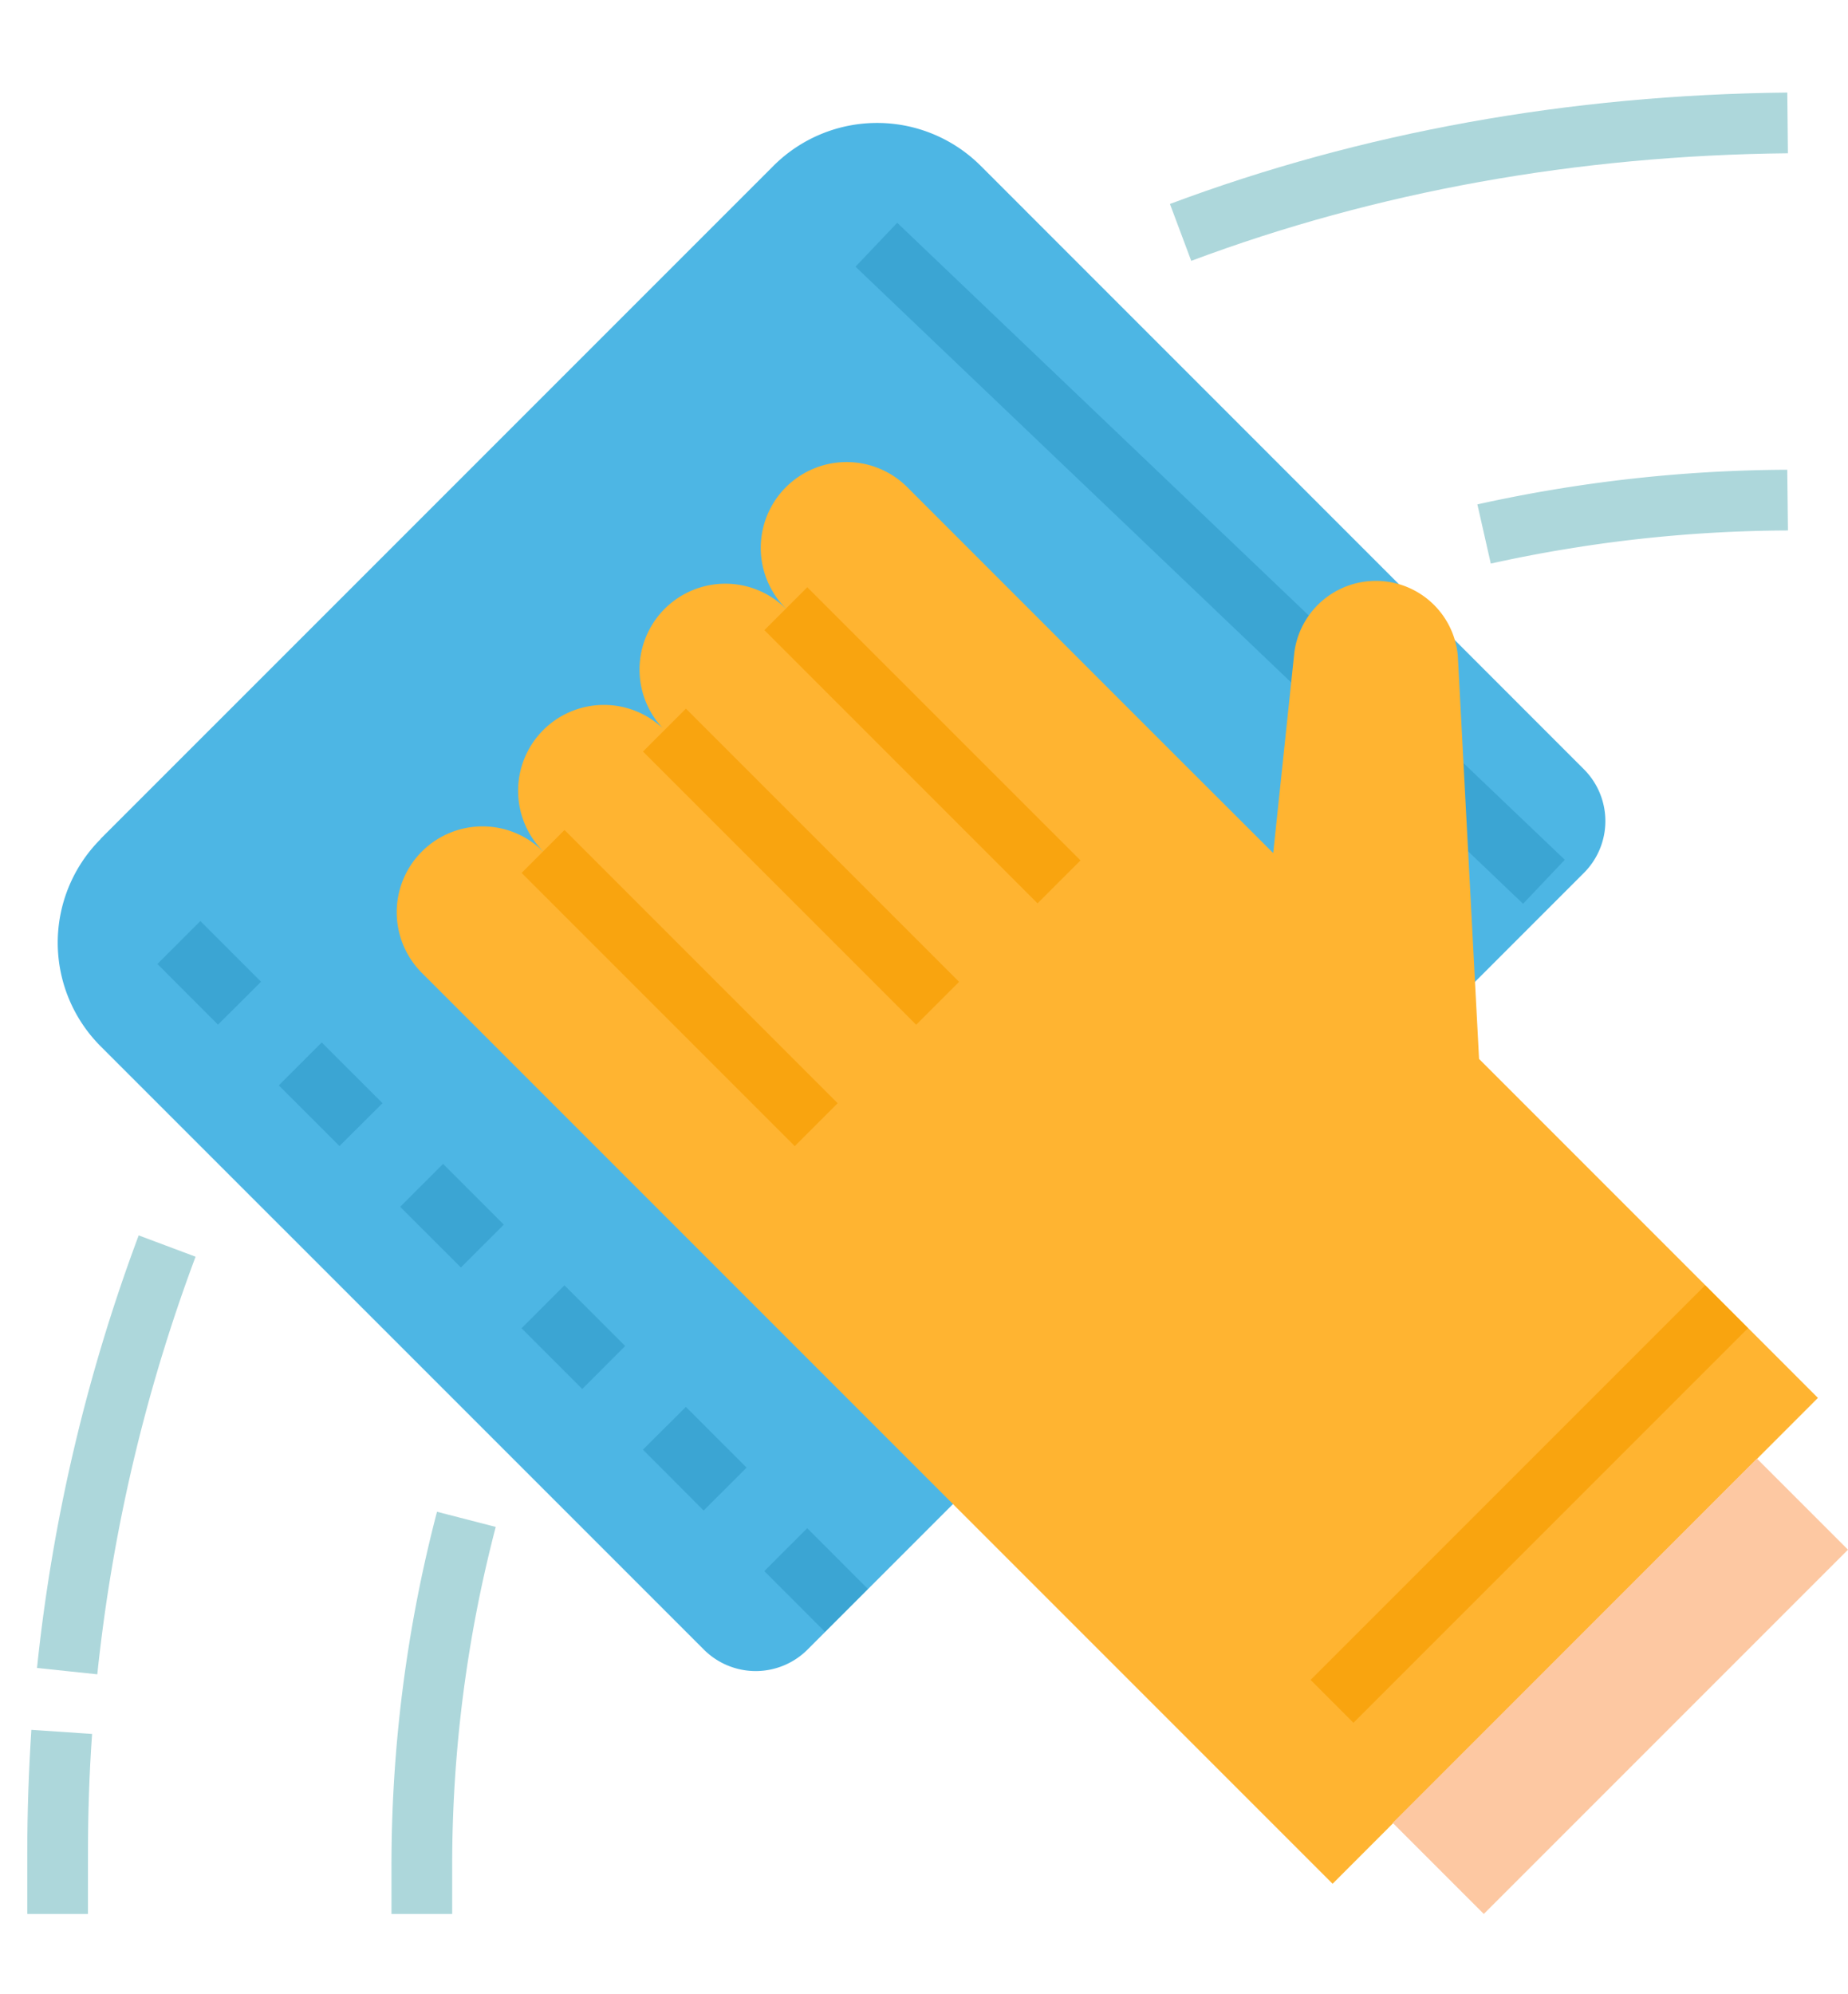 <?xml version="1.0" encoding="UTF-8"?> <svg xmlns="http://www.w3.org/2000/svg" viewBox="0 0 449.31 484.69"> <defs> <style>.cls-1{fill:#4db6e4;}.cls-2{fill:#3ba5d3;}.cls-3{fill:#ffb431;}.cls-4{fill:#fdc8a2;}.cls-5{fill:#f9a40f;}.cls-6{fill:#add7db;}</style> </defs> <title>эффективно</title> <g id="Слой_4" data-name="Слой 4"> <g id="Слой_1" data-name="Слой 1"> <g id="Flat"> <path class="cls-1" d="M24.44,203.93,188.06,40.31a35.65,35.65,0,0,1,50.38,0L385.1,187a17.81,17.81,0,0,1,0,25.19h0L196.33,401a17.82,17.82,0,0,1-25.19,0h0L24.47,254.34a35.63,35.63,0,0,1,0-50.38Z"></path> <path class="cls-2" d="M208,64.83l10.14-10.67L380.45,209,370.31,219.7Z"></path> <path class="cls-2" d="M185.83,381.91l10.43-10.43L211,386.24l-10.43,10.43Z"></path> <path class="cls-2" d="M156.32,352.39,166.76,342l14.76,14.76-10.44,10.43Z"></path> <path class="cls-2" d="M126.81,322.88l10.43-10.44L152,327.2l-10.43,10.44Z"></path> <path class="cls-2" d="M97.3,293.36l10.43-10.43,14.76,14.76-10.43,10.42Z"></path> <path class="cls-2" d="M67.79,263.84l10.43-10.43L93,268.17,82.54,278.59Z"></path> <path class="cls-2" d="M38.27,234.33l10.44-10.44,14.76,14.76L53,249.08Z"></path> <path class="cls-3" d="M359.61,257.41l-5.16-97.93a20,20,0,0,0-39.74-1l-5.15,48.89L287,184.85l-66.41-66.42a20.87,20.87,0,0,0-29.51,0h0a20.86,20.86,0,0,0,0,29.51h0l66.41,66.41L191.11,148a20.87,20.87,0,0,0-29.51,0h0a20.87,20.87,0,0,0,0,29.51h0L228,243.88l-66.41-66.41a20.86,20.86,0,0,0-29.51,0h0a20.87,20.87,0,0,0,0,29.51h0l66.42,66.41L132.07,207a20.84,20.84,0,0,0-29.5,0h0a20.85,20.85,0,0,0,0,29.5h0L169,302.92l155,155L442,339.81Z"></path> <path class="cls-4" d="M338.62,443.12l88.55-88.55,22.14,22.14-88.55,88.55Z"></path> <path class="cls-5" d="M318.65,408.36l95.93-95.93L425,322.86l-95.93,95.93Z"></path> <path class="cls-5" d="M185.85,153.18l10.43-10.43,66.42,66.41-10.44,10.43Z"></path> <path class="cls-5" d="M156.33,182.69l10.44-10.43,66.41,66.41L222.75,249.1Z"></path> <path class="cls-5" d="M126.82,212.2l10.43-10.44,66.41,66.42-10.43,10.43Z"></path> <path class="cls-6" d="M23.64,407,9,405.46A425.73,425.73,0,0,1,33.72,300.31l13.83,5.18A411.59,411.59,0,0,0,23.66,407Z"></path> <path class="cls-6" d="M21.38,465.26H6.63V450.5c0-10,.35-20.1,1-30l14.76,1c-.69,9.64-1,19.35-1,29Z"></path> <path class="cls-6" d="M109.94,465.26H95.18V453.61a339.58,339.58,0,0,1,11.07-86.12l14.28,3.68a325.35,325.35,0,0,0-10.59,82.44Z"></path> <path class="cls-6" d="M289.63,63.41l-5.18-13.83c46.52-17.42,97-26.53,150.1-27.08l.15,14.76C383.35,37.79,334.53,46.59,289.63,63.41Z"></path> <path class="cls-6" d="M362.46,137l-3.26-14.39a354.43,354.43,0,0,1,75.34-8.42l.17,14.76A339.82,339.82,0,0,0,362.46,137Z"></path> </g> </g> </g> </svg> 